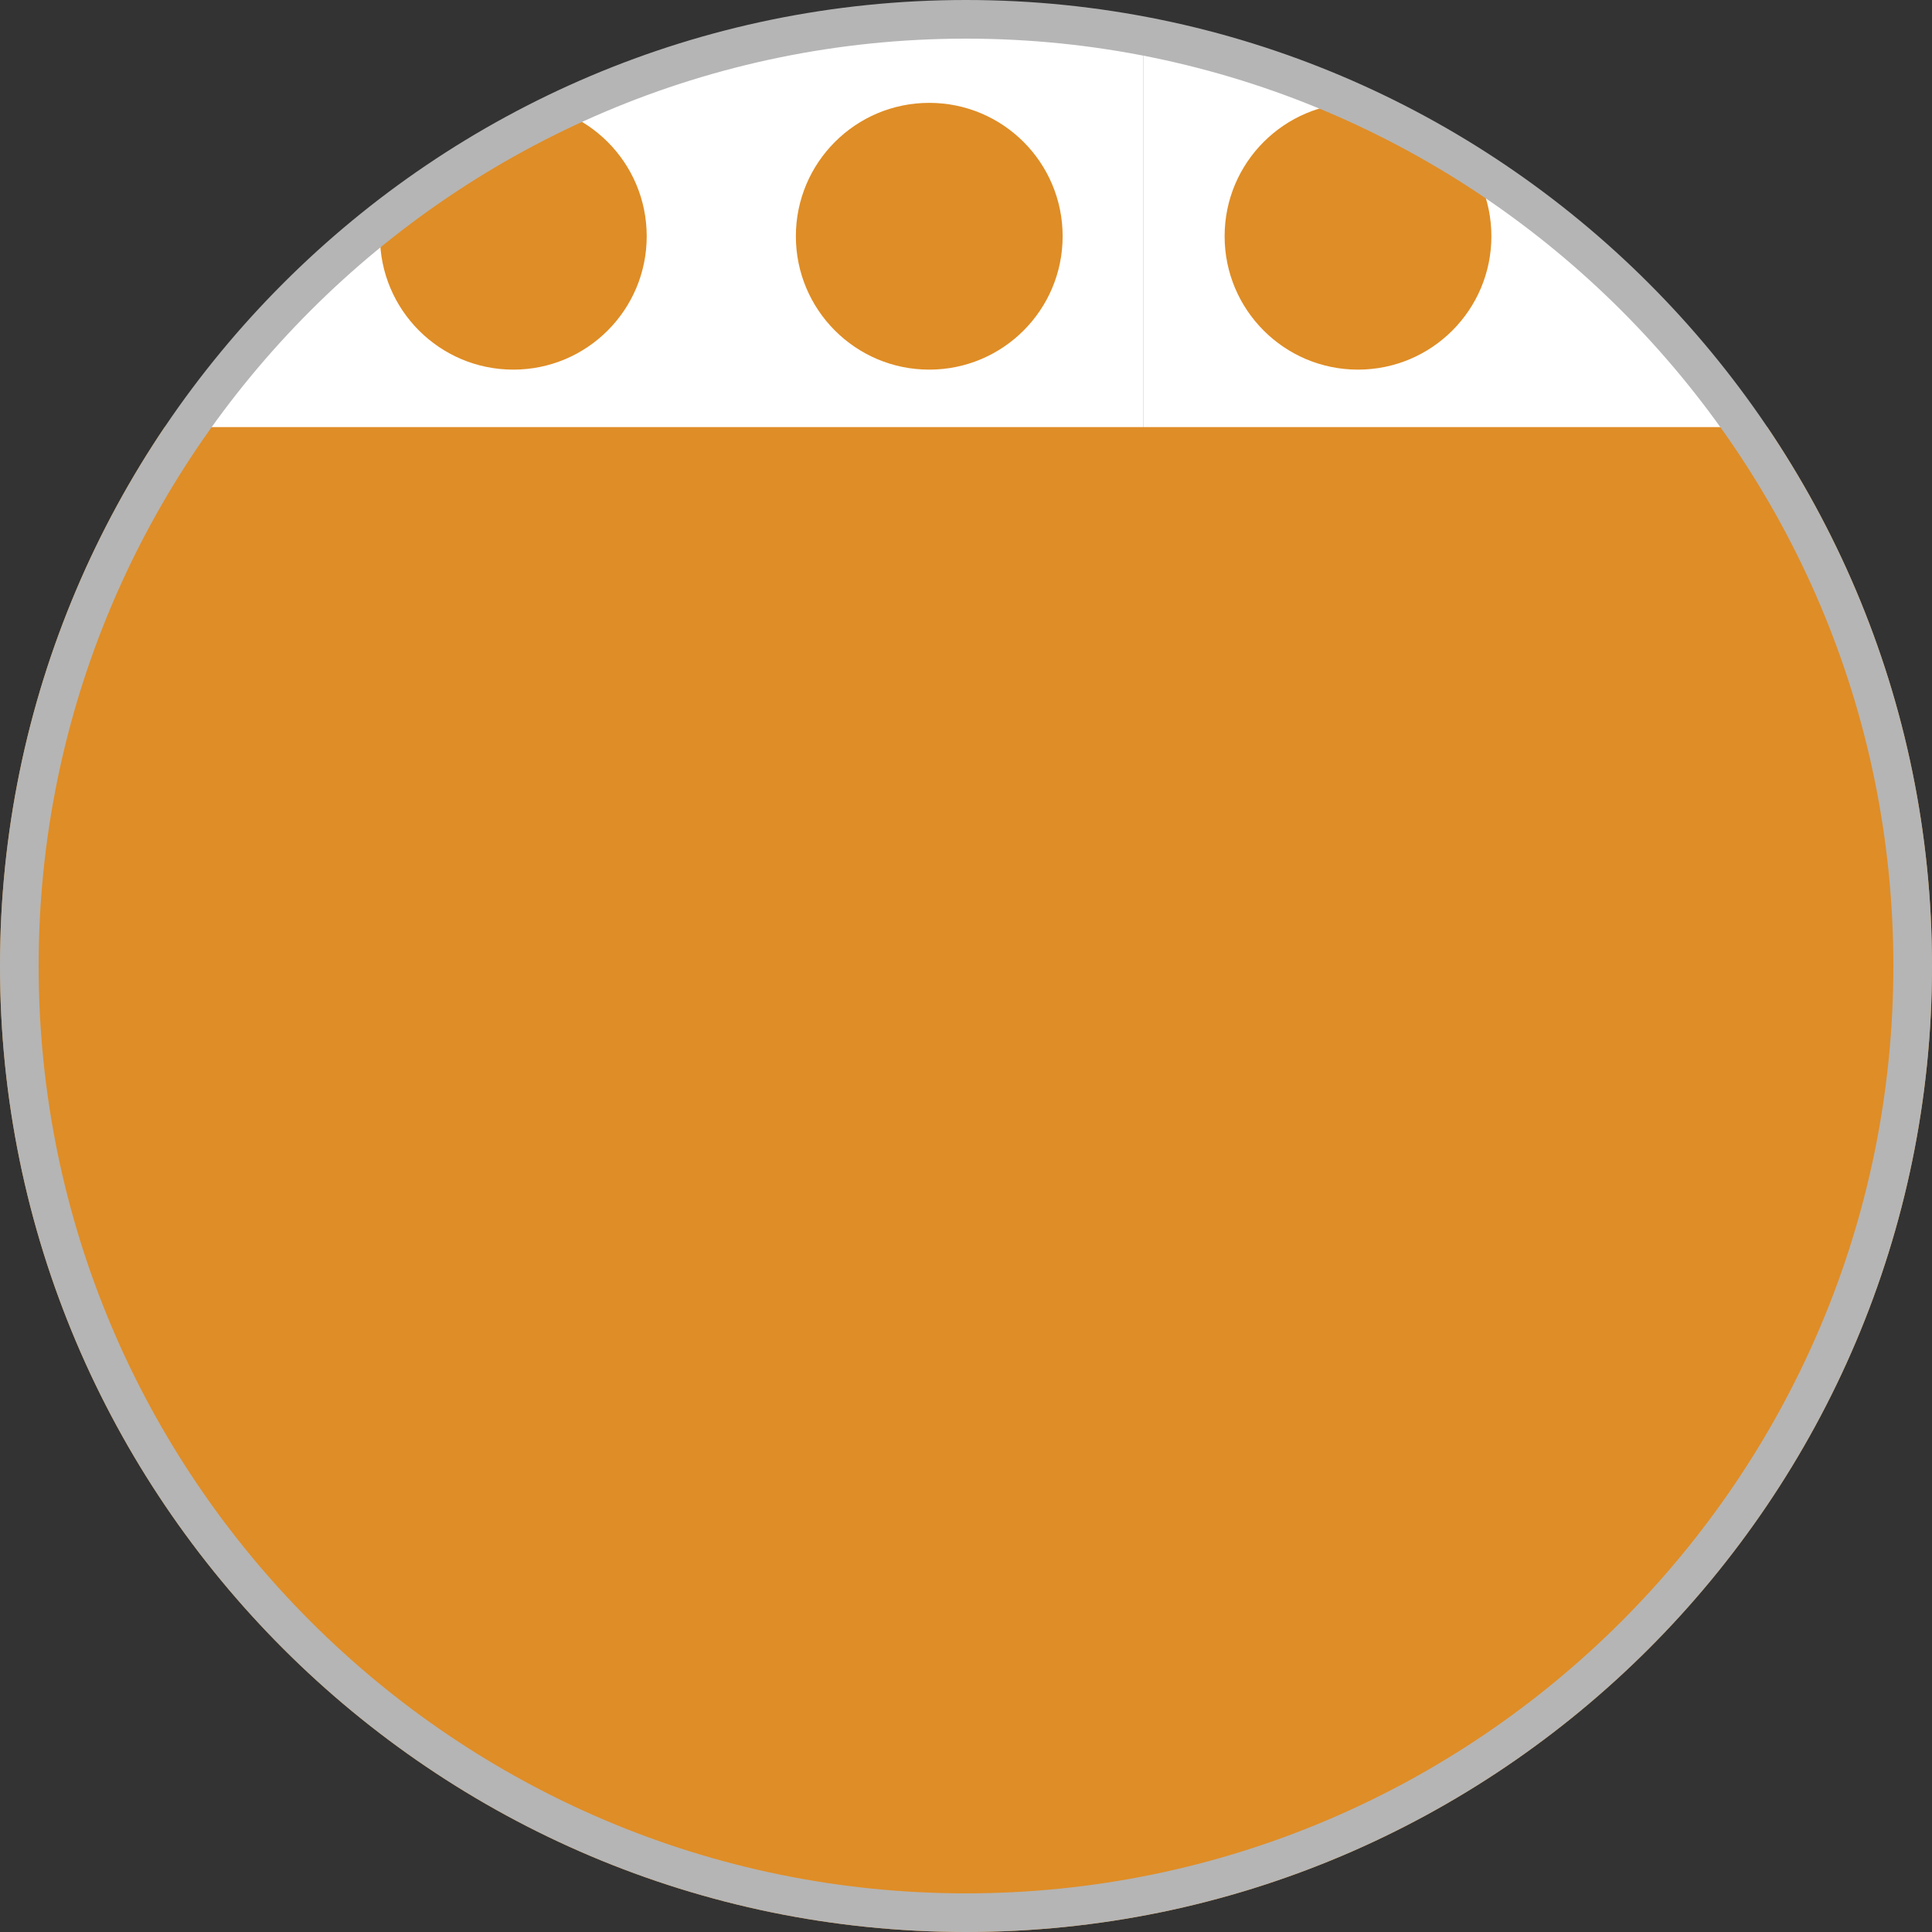 <?xml version="1.0" encoding="utf-8"?>
<!-- Generator: Adobe Illustrator 17.0.0, SVG Export Plug-In . SVG Version: 6.00 Build 0)  -->
<!DOCTYPE svg PUBLIC "-//W3C//DTD SVG 1.1//EN" "http://www.w3.org/Graphics/SVG/1.1/DTD/svg11.dtd">
<svg version="1.1" id="Layer_1" xmlns="http://www.w3.org/2000/svg" xmlns:xlink="http://www.w3.org/1999/xlink" x="0px" y="0px"
	 width="50px" height="50px" viewBox="0 0 50 50" enable-background="new 0 0 50 50" xml:space="preserve">
<rect x="0" y="0" width="50" height="50" fill="#333333" stroke="none"/>
<g>
	<defs>
		<path id="SVGID_1_" d="M25,50C11.215,50,0,38.785,0,25C0,11.215,11.215,0,25,0c13.785,0,25,11.215,25,25
			C50,38.785,38.785,50,25,50z"/>
	</defs>
	<clipPath id="SVGID_2_">
		<use xlink:href="#SVGID_1_"  overflow="visible"/>
	</clipPath>
	<g clip-path="url(#SVGID_2_)">
		<g>
			<defs>
				<circle id="SVGID_3_" cx="25" cy="25" r="24.5"/>
			</defs>
			<clipPath id="SVGID_4_">
				<use xlink:href="#SVGID_3_"  overflow="visible"/>
			</clipPath>
			<g clip-path="url(#SVGID_4_)">
				<g>
					<defs>
						<rect id="SVGID_5_" x="29.597" y="-17.523" width="75.684" height="75.684"/>
					</defs>
					<clipPath id="SVGID_6_">
						<use xlink:href="#SVGID_5_"  overflow="visible"/>
					</clipPath>
					<rect x="29.597" y="-17.523" clip-path="url(#SVGID_6_)" fill="#FFFFFF" width="75.684" height="75.684"/>
					<g clip-path="url(#SVGID_6_)">
						<circle fill="#DF8D26" cx="35.145" cy="-3.356" r="3.452"/>
						<circle fill="#DF8D26" cx="45.91" cy="-3.356" r="3.452"/>
						<circle fill="#DF8D26" cx="35.145" cy="6.114" r="3.452"/>
						<circle fill="#DF8D26" cx="45.91" cy="6.114" r="3.452"/>
						<circle fill="#DF8D26" cx="35.145" cy="15.584" r="3.452"/>
						<circle fill="#DF8D26" cx="45.91" cy="15.584" r="3.452"/>
						<circle fill="#DF8D26" cx="35.145" cy="25.054" r="3.452"/>
						<circle fill="#DF8D26" cx="45.91" cy="25.054" r="3.452"/>
						<circle fill="#DF8D26" cx="35.145" cy="34.523" r="3.452"/>
						<circle fill="#DF8D26" cx="45.91" cy="34.523" r="3.452"/>
						<circle fill="#DF8D26" cx="35.145" cy="43.993" r="3.452"/>
						<circle fill="#DF8D26" cx="45.91" cy="43.993" r="3.452"/>
					</g>
				</g>
			</g>
			<g clip-path="url(#SVGID_4_)">
				<g>
					<defs>
						<rect id="SVGID_7_" x="-46.087" y="-17.523" width="75.684" height="75.684"/>
					</defs>
					<clipPath id="SVGID_8_">
						<use xlink:href="#SVGID_7_"  overflow="visible"/>
					</clipPath>
					<rect x="-46.087" y="-17.523" clip-path="url(#SVGID_8_)" fill="#FFFFFF" width="75.684" height="75.684"/>
					<g clip-path="url(#SVGID_8_)">
						<circle fill="#DF8D26" cx="2.52" cy="-3.356" r="3.452"/>
						<circle fill="#DF8D26" cx="13.285" cy="-3.356" r="3.452"/>
						<circle fill="#DF8D26" cx="24.049" cy="-3.356" r="3.452"/>
						<circle fill="#DF8D26" cx="2.52" cy="6.114" r="3.452"/>
						<circle fill="#DF8D26" cx="13.285" cy="6.114" r="3.452"/>
						<circle fill="#DF8D26" cx="24.049" cy="6.114" r="3.452"/>
						<circle fill="#DF8D26" cx="2.52" cy="15.584" r="3.452"/>
						<circle fill="#DF8D26" cx="13.285" cy="15.584" r="3.452"/>
						<circle fill="#DF8D26" cx="24.049" cy="15.584" r="3.452"/>
						<circle fill="#DF8D26" cx="2.52" cy="25.054" r="3.452"/>
						<circle fill="#DF8D26" cx="13.285" cy="25.054" r="3.452"/>
						<circle fill="#DF8D26" cx="24.049" cy="25.054" r="3.452"/>
						<circle fill="#DF8D26" cx="2.52" cy="34.523" r="3.452"/>
						<circle fill="#DF8D26" cx="13.285" cy="34.523" r="3.452"/>
						<circle fill="#DF8D26" cx="24.049" cy="34.523" r="3.452"/>
						<circle fill="#DF8D26" cx="2.52" cy="43.993" r="3.452"/>
						<circle fill="#DF8D26" cx="13.285" cy="43.993" r="3.452"/>
						<circle fill="#DF8D26" cx="24.049" cy="43.993" r="3.452"/>
					</g>
				</g>
			</g>
		</g>
		<path fill="#B5B5B5" d="M25,49.876C11.283,49.876,0.124,38.717,0.124,25C0.124,11.283,11.283,0.123,25,0.123
			c13.716,0,24.875,11.16,24.875,24.876C49.876,38.717,38.717,49.876,25,49.876z M25,0.876C11.698,0.876,0.877,11.698,0.877,25
			c0,13.302,10.822,24.125,24.124,24.125c13.301,0,24.124-10.822,24.124-24.125C49.124,11.698,38.302,0.876,25,0.876z"/>
	</g>
	<rect x="-9.16" y="11.054" clip-path="url(#SVGID_2_)" fill="#DF8D26" width="69.167" height="42.556"/>
	<g clip-path="url(#SVGID_2_)">
		<path fill="#B5B5B5" d="M25,50C11.215,50,0,38.785,0,25C0,11.215,11.215,0,25,0c13.785,0,25,11.215,25,25
			C50,38.785,38.785,50,25,50z M25,1C11.767,1,1,11.766,1,25c0,13.234,10.767,24,24,24c13.233,0,24-10.767,24-24
			C49,11.766,38.233,1,25,1z"/>
	</g>
</g>
</svg>
